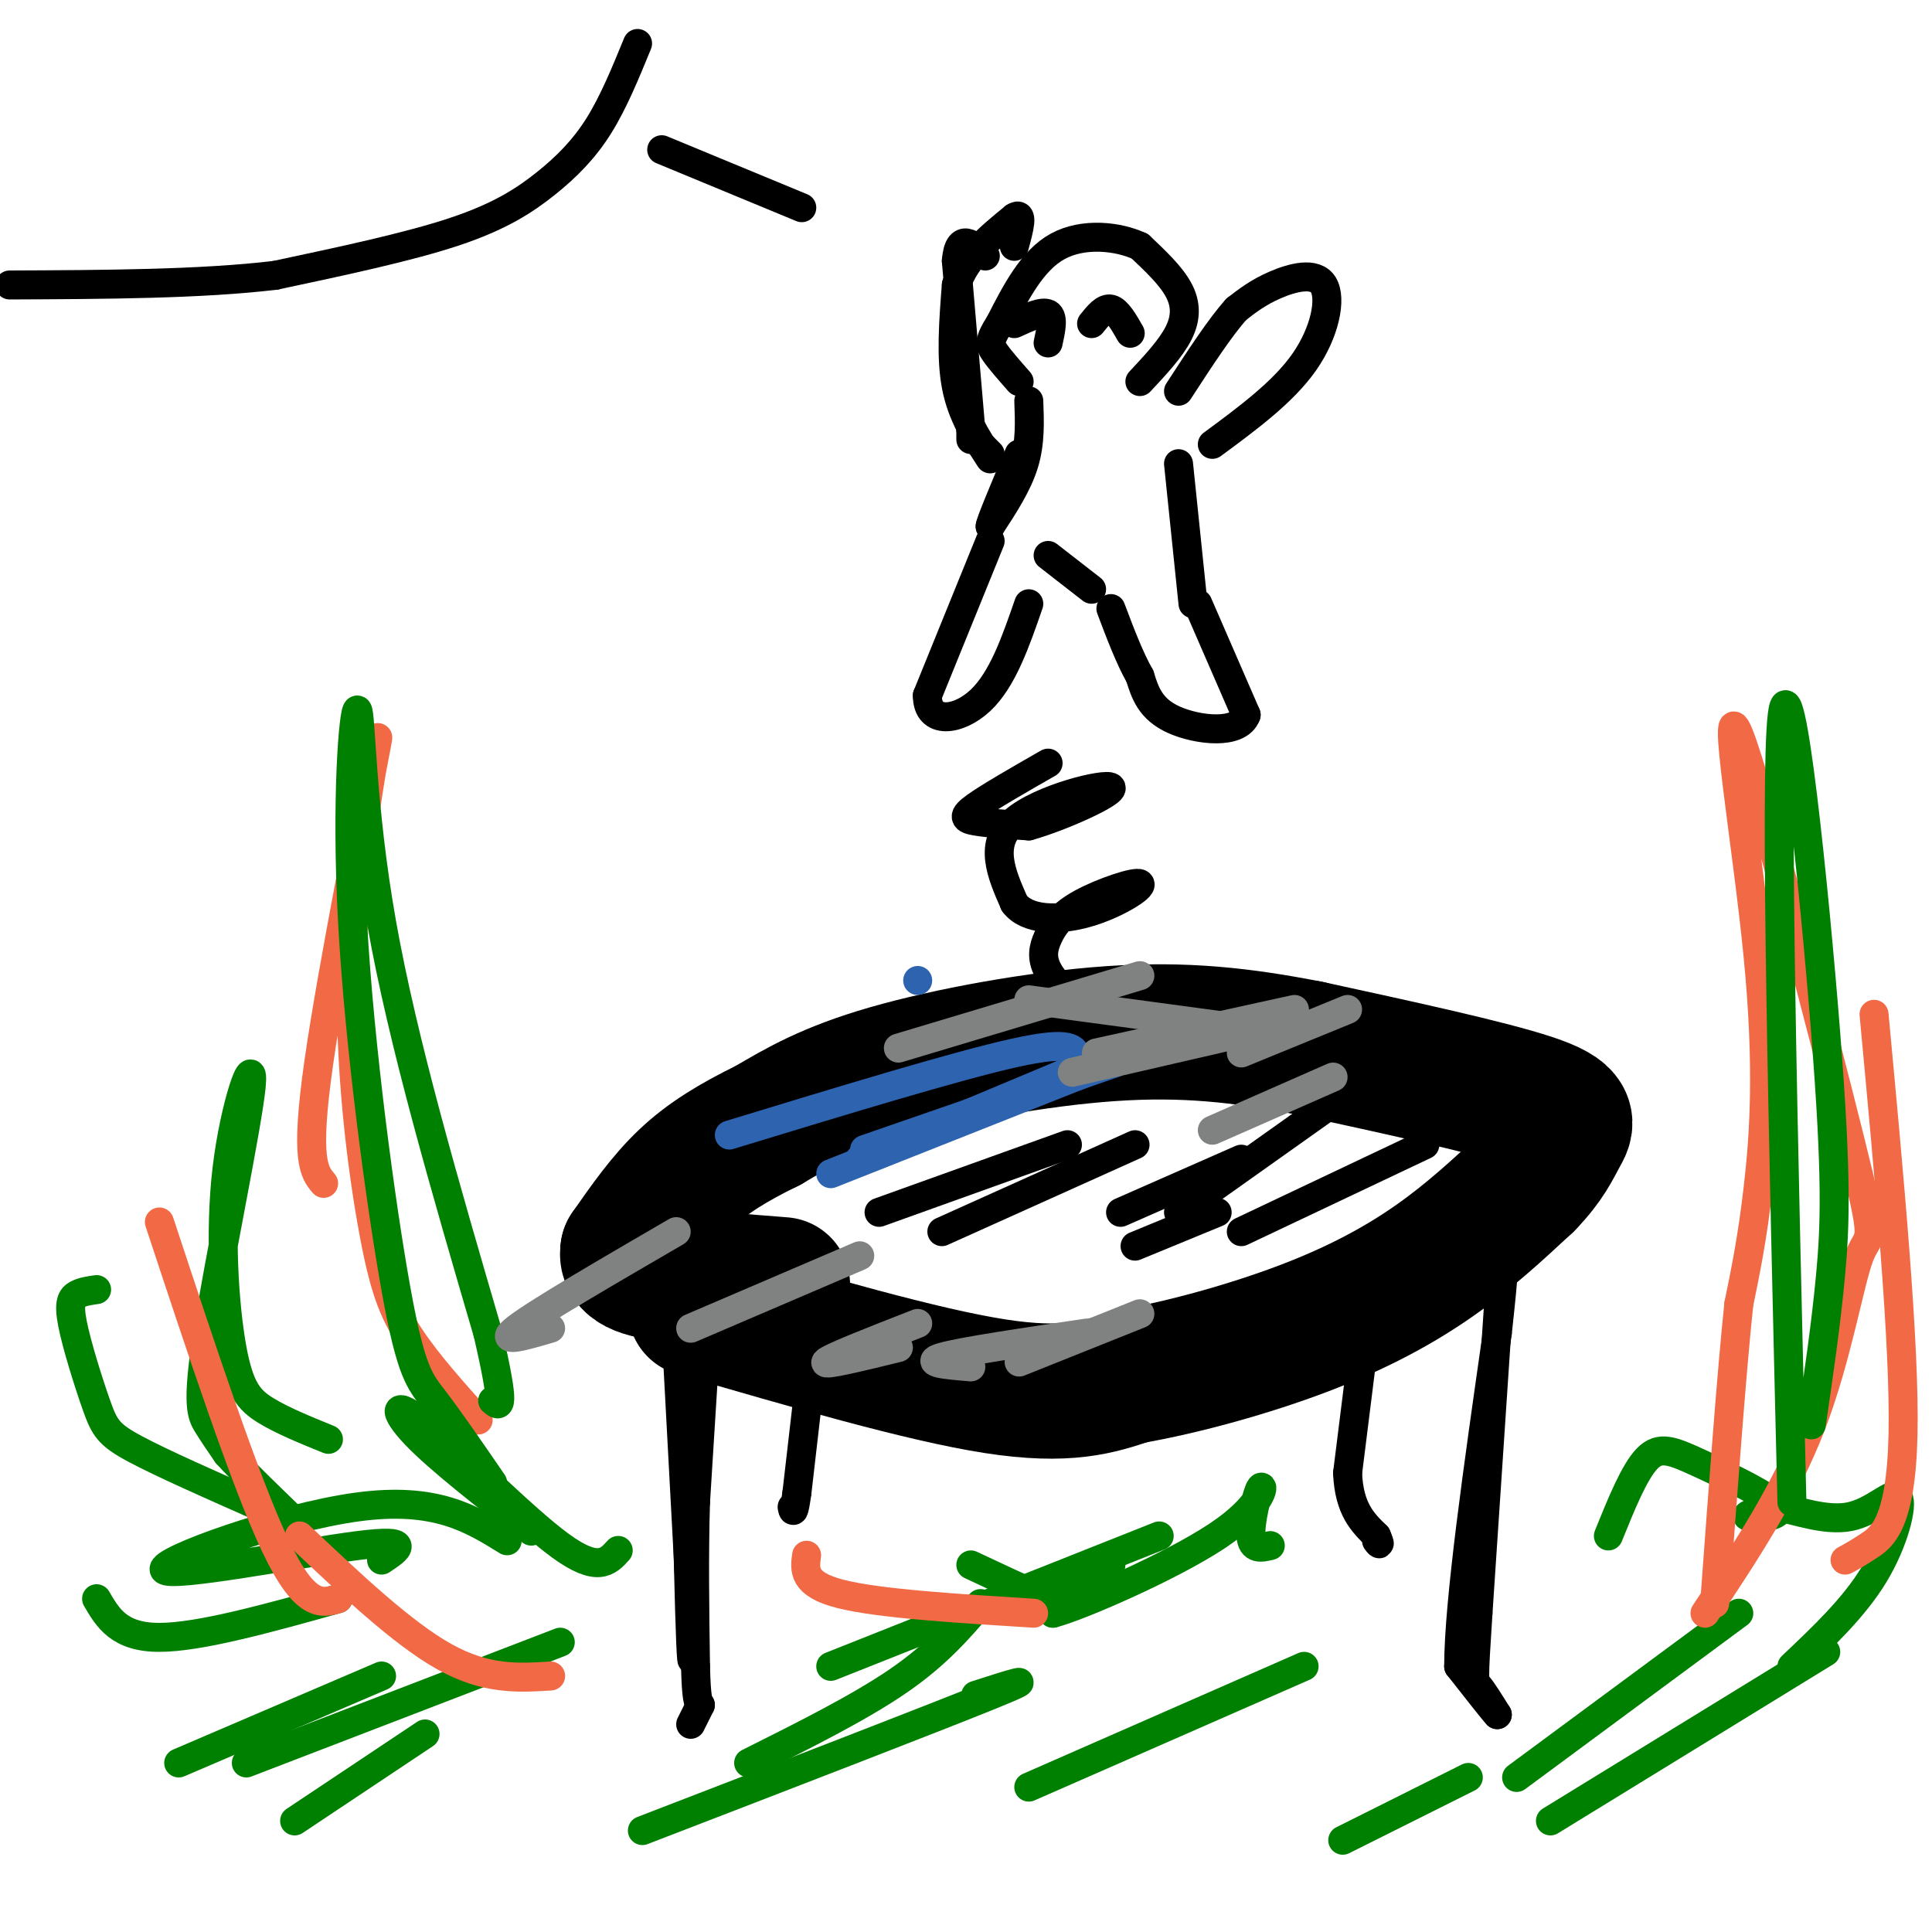 <svg viewBox='0 0 400 400' version='1.1' xmlns='http://www.w3.org/2000/svg' xmlns:xlink='http://www.w3.org/1999/xlink'><g fill='none' stroke='rgb(0,0,0)' stroke-width='28' stroke-linecap='round' stroke-linejoin='round'><path d='M144,271c23.500,6.833 47.000,13.667 62,16c15.000,2.333 21.500,0.167 28,-2'/><path d='M234,285c11.095,-1.929 24.833,-5.750 36,-10c11.167,-4.250 19.762,-8.929 27,-14c7.238,-5.071 13.119,-10.536 19,-16'/><path d='M316,245c4.333,-4.452 5.667,-7.583 7,-10c1.333,-2.417 2.667,-4.119 -6,-7c-8.667,-2.881 -27.333,-6.940 -46,-11'/><path d='M271,217c-13.952,-2.726 -25.833,-4.042 -41,-3c-15.167,1.042 -33.619,4.440 -46,8c-12.381,3.560 -18.690,7.280 -25,11'/><path d='M159,233c-7.133,3.489 -12.467,6.711 -17,11c-4.533,4.289 -8.267,9.644 -12,15'/><path d='M130,259c-0.622,3.356 3.822,4.244 10,5c6.178,0.756 14.089,1.378 22,2'/></g>
<g fill='none' stroke='rgb(0,0,0)' stroke-width='6' stroke-linecap='round' stroke-linejoin='round'><path d='M140,276c0.000,0.000 3.000,56.000 3,56'/><path d='M143,332c0.511,12.222 0.289,14.778 0,8c-0.289,-6.778 -0.644,-22.889 -1,-39'/><path d='M142,301c0.000,-9.667 0.500,-14.333 1,-19'/><path d='M143,282c0.333,-3.333 0.667,-2.167 1,-1'/><path d='M146,279c0.000,0.000 -2.000,32.000 -2,32'/><path d='M144,311c-0.333,11.000 -0.167,22.500 0,34'/><path d='M144,345c0.167,7.000 0.583,7.500 1,8'/><path d='M145,353c0.000,0.000 -2.000,4.000 -2,4'/><path d='M311,259c0.000,0.000 -5.000,75.000 -5,75'/><path d='M306,334c-0.956,14.733 -0.844,14.067 0,15c0.844,0.933 2.422,3.467 4,6'/><path d='M310,355c-0.667,-0.667 -4.333,-5.333 -8,-10'/><path d='M302,345c0.000,-13.167 4.000,-41.083 8,-69'/><path d='M310,276c1.500,-13.667 1.250,-13.333 1,-13'/><path d='M283,273c0.000,0.000 -4.000,32.000 -4,32'/><path d='M279,305c0.333,7.500 3.167,10.250 6,13'/><path d='M285,318c1.000,2.333 0.500,1.667 0,1'/><path d='M168,283c0.000,0.000 -3.000,26.000 -3,26'/><path d='M165,309c-0.667,4.833 -0.833,3.917 -1,3'/><path d='M221,237c0.000,0.000 -39.000,14.000 -39,14'/><path d='M235,237c0.000,0.000 -40.000,18.000 -40,18'/><path d='M252,251c0.000,0.000 -17.000,7.000 -17,7'/><path d='M248,125c0.000,0.000 10.000,23.000 10,23'/><path d='M258,148c-1.467,4.200 -10.133,3.200 -15,1c-4.867,-2.200 -5.933,-5.600 -7,-9'/><path d='M236,140c-2.167,-3.833 -4.083,-8.917 -6,-14'/><path d='M226,122c0.000,0.000 -9.000,-7.000 -9,-7'/><path d='M205,112c0.000,0.000 -13.000,32.000 -13,32'/><path d='M192,144c-0.022,6.089 6.422,5.311 11,1c4.578,-4.311 7.289,-12.156 10,-20'/><path d='M247,125c0.000,0.000 -3.000,-29.000 -3,-29'/><path d='M251,92c7.327,-5.405 14.655,-10.810 19,-17c4.345,-6.190 5.708,-13.167 4,-16c-1.708,-2.833 -6.488,-1.524 -10,0c-3.512,1.524 -5.756,3.262 -8,5'/><path d='M256,64c-3.333,3.667 -7.667,10.333 -12,17'/><path d='M236,79c3.200,-3.422 6.400,-6.844 8,-10c1.600,-3.156 1.600,-6.044 0,-9c-1.600,-2.956 -4.800,-5.978 -8,-9'/><path d='M236,51c-4.489,-2.111 -11.711,-2.889 -17,0c-5.289,2.889 -8.644,9.444 -12,16'/><path d='M207,67c-2.311,3.556 -2.089,4.444 -1,6c1.089,1.556 3.044,3.778 5,6'/><path d='M201,91c0.000,0.000 0.000,-2.000 0,-2'/><path d='M201,89c0.000,0.000 -3.000,-35.000 -3,-35'/><path d='M198,54c0.500,-6.000 3.250,-3.500 6,-1'/><path d='M213,83c0.167,4.333 0.333,8.667 -1,13c-1.333,4.333 -4.167,8.667 -7,13'/><path d='M205,109c-0.167,-0.333 2.917,-7.667 6,-15'/><path d='M202,91c0.000,0.000 3.000,3.000 3,3'/><path d='M234,69c-1.333,-2.333 -2.667,-4.667 -4,-5c-1.333,-0.333 -2.667,1.333 -4,3'/><path d='M217,71c0.583,-2.667 1.167,-5.333 0,-6c-1.167,-0.667 -4.083,0.667 -7,2'/><path d='M217,158c-6.089,3.489 -12.178,6.978 -15,9c-2.822,2.022 -2.378,2.578 0,3c2.378,0.422 6.689,0.711 11,1'/><path d='M213,171c6.738,-1.869 18.083,-7.042 17,-8c-1.083,-0.958 -14.595,2.298 -20,7c-5.405,4.702 -2.702,10.851 0,17'/><path d='M210,187c2.563,3.488 8.972,3.707 15,2c6.028,-1.707 11.676,-5.338 11,-6c-0.676,-0.662 -7.676,1.647 -12,4c-4.324,2.353 -5.972,4.749 -7,7c-1.028,2.251 -1.437,4.357 0,7c1.437,2.643 4.718,5.821 8,9'/><path d='M225,210c2.500,1.500 4.750,0.750 7,0'/><path d='M257,240c0.000,0.000 -25.000,11.000 -25,11'/><path d='M275,229c0.000,0.000 -31.000,22.000 -31,22'/><path d='M295,237c0.000,0.000 -38.000,18.000 -38,18'/></g>
<g fill='none' stroke='rgb(0,128,0)' stroke-width='6' stroke-linecap='round' stroke-linejoin='round'><path d='M128,321c-2.107,2.345 -4.214,4.690 -12,-1c-7.786,-5.690 -21.250,-19.417 -28,-25c-6.750,-5.583 -6.786,-3.024 -2,2c4.786,5.024 14.393,12.512 24,20'/><path d='M105,319c-7.417,-4.595 -14.833,-9.190 -31,-7c-16.167,2.190 -41.083,11.167 -40,13c1.083,1.833 28.167,-3.476 40,-5c11.833,-1.524 8.417,0.738 5,3'/><path d='M70,331c-14.333,4.000 -28.667,8.000 -37,8c-8.333,0.000 -10.667,-4.000 -13,-8'/><path d='M201,324c4.899,2.298 9.798,4.595 13,6c3.202,1.405 4.708,1.917 8,0c3.292,-1.917 8.369,-6.262 8,-6c-0.369,0.262 -6.185,5.131 -12,10'/><path d='M218,334c5.254,-1.317 24.388,-9.611 34,-16c9.612,-6.389 9.703,-10.874 9,-10c-0.703,0.874 -2.201,7.107 -2,10c0.201,2.893 2.100,2.447 4,2'/><path d='M333,318c2.678,-6.622 5.356,-13.244 8,-16c2.644,-2.756 5.255,-1.646 11,1c5.745,2.646 14.624,6.828 16,9c1.376,2.172 -4.750,2.335 -6,2c-1.250,-0.335 2.375,-1.167 6,-2'/><path d='M368,312c3.694,0.581 9.928,3.032 15,2c5.072,-1.032 8.981,-5.547 10,-4c1.019,1.547 -0.852,9.156 -5,16c-4.148,6.844 -10.574,12.922 -17,19'/><path d='M360,334c0.000,0.000 -46.000,34.000 -46,34'/><path d='M378,342c0.000,0.000 -57.000,35.000 -57,35'/><path d='M304,368c0.000,0.000 -26.000,13.000 -26,13'/><path d='M270,345c0.000,0.000 -57.000,25.000 -57,25'/><path d='M240,318c0.000,0.000 -68.000,27.000 -68,27'/><path d='M203,332c-4.500,5.250 -9.000,10.500 -17,16c-8.000,5.500 -19.500,11.250 -31,17'/><path d='M202,351c7.250,-2.333 14.500,-4.667 3,0c-11.500,4.667 -41.750,16.333 -72,28'/><path d='M88,359c0.000,0.000 -27.000,18.000 -27,18'/><path d='M116,340c0.000,0.000 -65.000,25.000 -65,25'/><path d='M79,347c0.000,0.000 -42.000,18.000 -42,18'/><path d='M68,298c-4.792,-1.947 -9.584,-3.895 -13,-6c-3.416,-2.105 -5.457,-4.368 -7,-13c-1.543,-8.632 -2.587,-23.633 -1,-37c1.587,-13.367 5.807,-25.098 5,-17c-0.807,8.098 -6.640,36.026 -9,51c-2.360,14.974 -1.246,16.992 0,19c1.246,2.008 2.623,4.004 4,6'/><path d='M47,301c2.833,3.167 7.917,8.083 13,13'/><path d='M54,312c-10.236,-4.522 -20.472,-9.043 -26,-12c-5.528,-2.957 -6.348,-4.349 -8,-9c-1.652,-4.651 -4.137,-12.560 -5,-17c-0.863,-4.440 -0.104,-5.411 1,-6c1.104,-0.589 2.552,-0.794 4,-1'/></g>
<g fill='none' stroke='rgb(242,105,70)' stroke-width='6' stroke-linecap='round' stroke-linejoin='round'><path d='M353,334c8.300,-12.490 16.601,-24.979 22,-39c5.399,-14.021 7.898,-29.573 10,-35c2.102,-5.427 3.809,-0.731 -2,-24c-5.809,-23.269 -19.134,-74.505 -23,-84c-3.866,-9.495 1.729,22.751 4,46c2.271,23.249 1.220,37.500 0,48c-1.220,10.500 -2.610,17.250 -4,24'/><path d='M360,270c-1.500,14.333 -3.250,38.167 -5,62'/><path d='M382,323c1.200,-0.644 2.400,-1.289 5,-3c2.600,-1.711 6.600,-4.489 7,-23c0.400,-18.511 -2.800,-52.756 -6,-87'/><path d='M99,294c-5.199,-5.802 -10.398,-11.604 -14,-17c-3.602,-5.396 -5.606,-10.385 -8,-24c-2.394,-13.615 -5.178,-35.856 -4,-59c1.178,-23.144 6.317,-47.193 5,-40c-1.317,7.193 -9.091,45.626 -12,66c-2.909,20.374 -0.955,22.687 1,25'/><path d='M70,331c-3.417,1.000 -6.833,2.000 -13,-11c-6.167,-13.000 -15.083,-40.000 -24,-67'/><path d='M114,347c-6.667,0.417 -13.333,0.833 -22,-4c-8.667,-4.833 -19.333,-14.917 -30,-25'/><path d='M214,334c-16.083,-1.000 -32.167,-2.000 -40,-4c-7.833,-2.000 -7.417,-5.000 -7,-8'/></g>
<g fill='none' stroke='rgb(0,128,0)' stroke-width='6' stroke-linecap='round' stroke-linejoin='round'><path d='M102,307c-4.446,-6.471 -8.891,-12.943 -12,-17c-3.109,-4.057 -4.880,-5.700 -8,-23c-3.120,-17.300 -7.589,-50.256 -9,-76c-1.411,-25.744 0.235,-44.277 1,-44c0.765,0.277 0.647,19.365 5,44c4.353,24.635 13.176,54.818 22,85'/><path d='M101,276c3.833,16.500 2.417,15.250 1,14'/><path d='M371,311c-1.810,-75.048 -3.619,-150.095 -2,-163c1.619,-12.905 6.667,36.333 9,66c2.333,29.667 1.952,39.762 1,50c-0.952,10.238 -2.476,20.619 -4,31'/></g>
<g fill='none' stroke='rgb(45,99,175)' stroke-width='6' stroke-linecap='round' stroke-linejoin='round'><path d='M190,203c0.000,0.000 0.000,0.000 0,0'/><path d='M223,219c-0.500,-1.833 -1.000,-3.667 -13,-1c-12.000,2.667 -35.500,9.833 -59,17'/><path d='M225,222c0.000,0.000 -53.000,21.000 -53,21'/><path d='M221,222c0.000,0.000 -43.000,18.000 -43,18'/><path d='M244,213c0.000,0.000 -62.000,26.000 -62,26'/><path d='M231,220c0.000,0.000 -52.000,18.000 -52,18'/></g>
<g fill='none' stroke='rgb(128,130,130)' stroke-width='6' stroke-linecap='round' stroke-linejoin='round'><path d='M261,213c0.000,0.000 -39.000,9.000 -39,9'/><path d='M268,209c0.000,0.000 -41.000,9.000 -41,9'/><path d='M265,214c0.000,0.000 -52.000,-7.000 -52,-7'/><path d='M236,202c0.000,0.000 -50.000,15.000 -50,15'/><path d='M140,255c-14.333,8.333 -28.667,16.667 -33,20c-4.333,3.333 1.333,1.667 7,0'/><path d='M178,260c0.000,0.000 -35.000,15.000 -35,15'/><path d='M190,274c-9.167,3.583 -18.333,7.167 -19,8c-0.667,0.833 7.167,-1.083 15,-3'/><path d='M225,276c-13.000,1.917 -26.000,3.833 -30,5c-4.000,1.167 1.000,1.583 6,2'/><path d='M236,272c0.000,0.000 -25.000,10.000 -25,10'/><path d='M276,223c0.000,0.000 -25.000,11.000 -25,11'/><path d='M279,209c0.000,0.000 -22.000,9.000 -22,9'/></g>
<g fill='none' stroke='rgb(0,0,0)' stroke-width='6' stroke-linecap='round' stroke-linejoin='round'><path d='M205,95c-2.917,-4.500 -5.833,-9.000 -7,-15c-1.167,-6.000 -0.583,-13.500 0,-21'/><path d='M198,59c2.000,-5.833 7.000,-9.917 12,-14'/><path d='M210,45c2.000,-1.333 1.000,2.333 0,6'/><path d='M132,9c-2.482,6.071 -4.964,12.143 -8,17c-3.036,4.857 -6.625,8.500 -11,12c-4.375,3.500 -9.536,6.857 -19,10c-9.464,3.143 -23.232,6.071 -37,9'/><path d='M57,57c-15.333,1.833 -35.167,1.917 -55,2'/><path d='M137,31c0.000,0.000 29.000,12.000 29,12'/></g>
</svg>